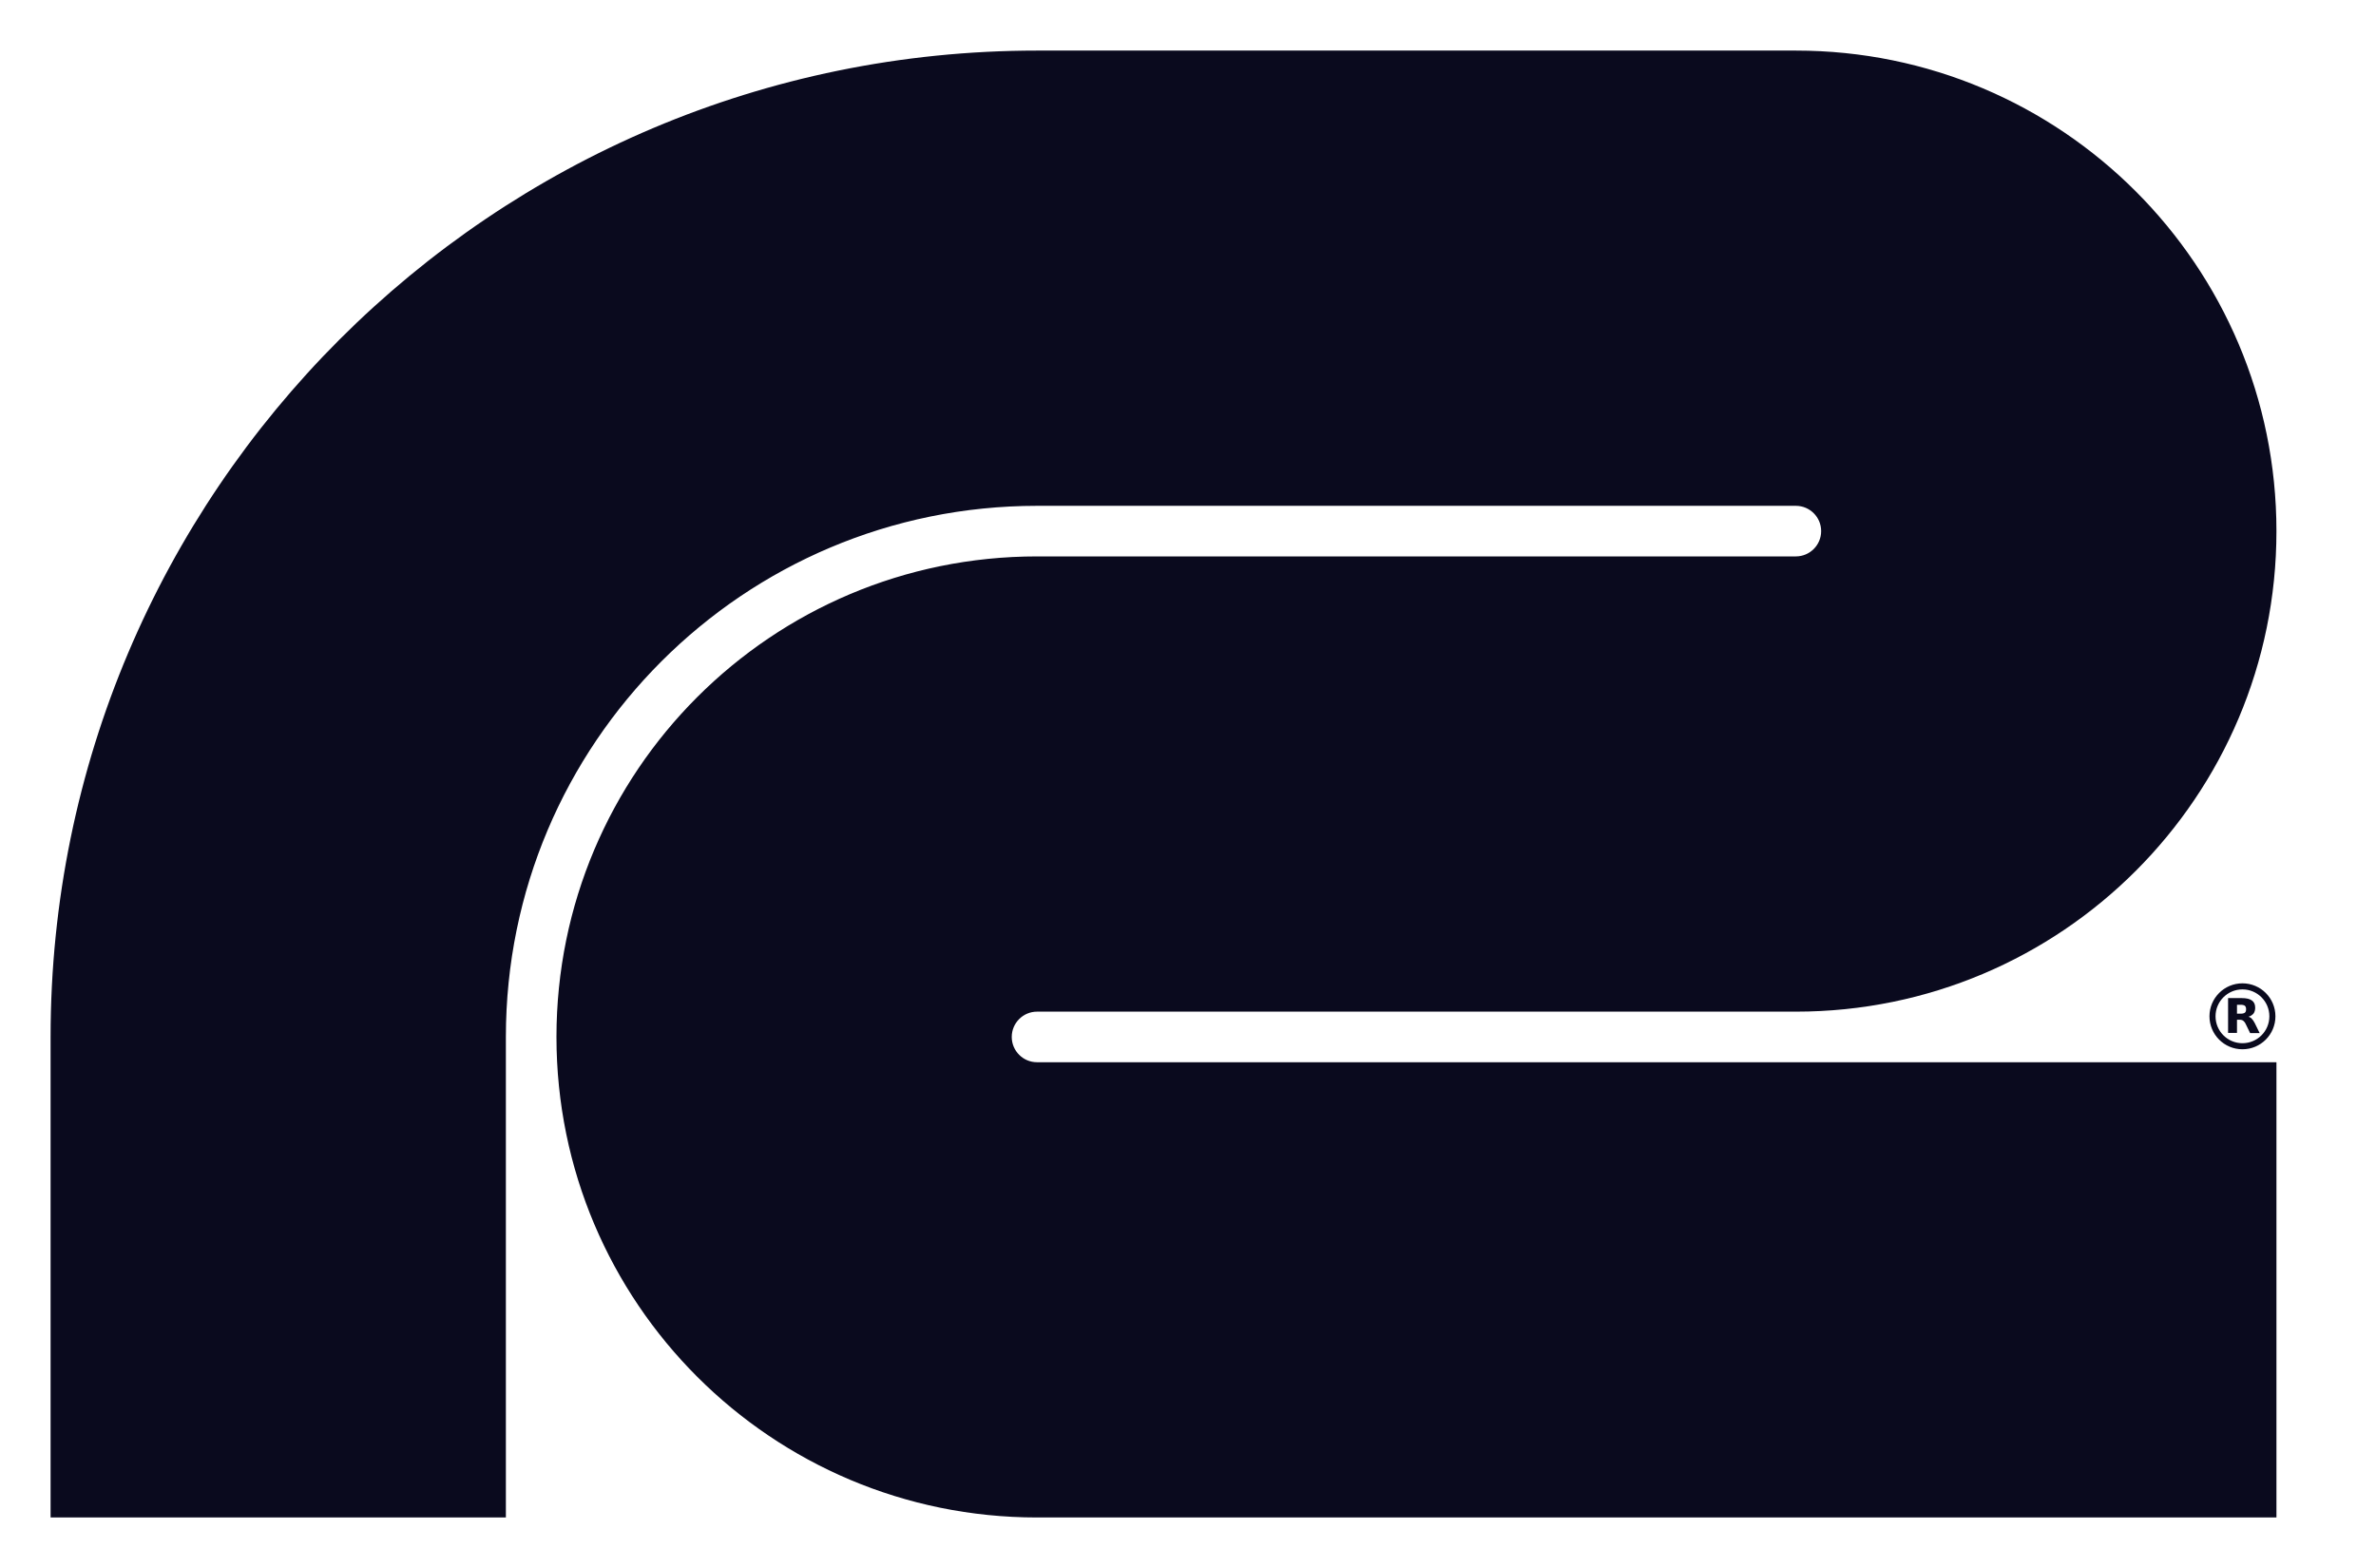 <?xml version="1.0" encoding="utf-8"?>
<!-- Generator: Adobe Illustrator 27.3.1, SVG Export Plug-In . SVG Version: 6.00 Build 0)  -->
<svg version="1.1" id="Logo" xmlns="http://www.w3.org/2000/svg" xmlns:xlink="http://www.w3.org/1999/xlink" x="0px" y="0px"
	 viewBox="0 0 1174.2 775" style="enable-background:new 0 0 1174.2 775;" xml:space="preserve">
<style type="text/css">
	.st0{display:none;}
	.st1{display:inline;}
	.st2{fill:#0A0A1E;}
	.st3{fill:none;stroke:#0A0A1E;stroke-width:3;}
</style>
<g class="st0">
	<g class="st1">
		<path class="st2" d="M673.8,626.5c-16.6,0-23.7,5.6-25,17.7h49.6C697.7,631.9,690.3,626.5,673.8,626.5z M982.4,626.5
			c-16.6,0-23.7,5.6-25,17.7h49.6C1006.3,631.9,998.8,626.5,982.4,626.5z M512.5,500h375c131.2,0,237.5-106.3,237.5-237.5l0,0
			C1125,131.3,1018.7,25,887.5,25h-375C243.3,25,25,243.3,25,512.5V750h225V512.5c0-145,117.5-262.5,262.5-262.5h375
			c6.9,0,12.5,5.6,12.5,12.5s-5.6,12.5-12.5,12.5h-375C381.3,275,275,381.3,275,512.5l0,0C275,643.7,381.3,750,512.5,750H1125V525
			H512.5c-6.9,0-12.5-5.6-12.5-12.5S505.6,500,512.5,500z M1047,575h28v125h-28V575z M983,604.7c30.6,0,50.9,16,50.9,45.3
			c0,3.4-0.4,5.8-0.7,9H957c0.7,14.4,7.5,20.5,25.6,20.5c16.6,0,22.4-4.3,22.4-12.3v-1.9h28v2.1c0,20.3-19.8,34.5-49.4,34.5
			c-31.2,0-52.4-15.3-52.4-48.5C931.1,623.5,952.2,604.7,983,604.7z M814.3,606.5h28v48.9c0,15.1,6.3,21.5,24.1,21.5
			c18.3,0,24.8-7.1,24.8-22.9v-47.4h28V700h-26.1v-28.5h-1.5c-2.4,15.7-13.8,30.4-38.4,30.4c-26.3,0-38.8-16.2-38.8-37.1
			L814.3,606.5L814.3,606.5z M732.8,606.5h13.8c3-18.8,19.4-31.5,48.1-31.5h8.2v20.3h-12.7c-12.3,0-18.1,2.1-17.4,11.2h30v23.1H774
			V700h-28v-70.3h-13.2V606.5z M674.4,604.7c30.6,0,50.9,16,50.9,45.3c0,3.4-0.4,5.8-0.7,9h-76.1c0.7,14.4,7.5,20.5,25.6,20.5
			c16.6,0,22.4-4.3,22.4-12.3v-1.9h28v2.1c0,20.3-19.8,34.5-49.4,34.5c-31.2,0-52.4-15.3-52.4-48.5
			C622.5,623.5,643.6,604.7,674.4,604.7z M569,575c30.8,0,48.3,13.6,48.3,37.5c0,20.3-11.8,32.5-35.3,34.7v1.5
			c11.2,3,15.5,9,20.1,17.7l18.1,33.6h-32.5l-17.2-32.5c-5-9.7-9.7-12.9-24.3-12.9H528V700h-28V575H569z M588.1,616.8
			c0-12.3-6-16.6-19.2-16.6H528v33.4h40.9C582.1,633.6,588.1,629.8,588.1,616.8z"/>
	</g>
</g>
<g>
	<circle class="st3" cx="1108.2" cy="502.3" r="14.8"/>
	<path class="st2" d="M1107.4,501c0.9,0,1.6-0.2,2-0.5s0.6-0.9,0.6-1.7c0-0.8-0.2-1.3-0.6-1.7c-0.4-0.3-1.1-0.5-2-0.5h-1.9v4.4
		L1107.4,501 M1105.5,504v6.5h-4.4v-17.2h6.8c2.3,0,3.9,0.4,5,1.2c1.1,0.8,1.6,2,1.6,3.6c0,1.1-0.3,2.1-0.8,2.8
		c-0.6,0.7-1.4,1.3-2.5,1.6c0.6,0.2,1.2,0.5,1.6,1c0.5,0.5,1,1.2,1.5,2.2l2.4,4.9h-4.7l-2.1-4.3c-0.4-0.9-0.9-1.5-1.3-1.8
		s-1-0.5-1.7-0.5L1105.5,504"/>
</g>
<path class="st2" d="M25,512.5V750h225V512.5c0-145,117.5-262.5,262.5-262.5h375c6.9,0,12.5,5.6,12.5,12.5l0,0l0,0
	c0,6.9-5.6,12.5-12.5,12.5l0,0h-375C381.3,275,275,381.3,275,512.5l0,0C275,643.7,381.3,750,512.5,750H1125V525H512.5
	c-6.9,0-12.5-5.6-12.5-12.5l0,0c0-6.9,5.6-12.5,12.5-12.5h375c131.2,0,237.5-106.3,237.5-237.5l0,0C1125,131.3,1018.7,25,887.5,25
	h-375C243.3,25,25,243.3,25,512.5z"/>
</svg>
